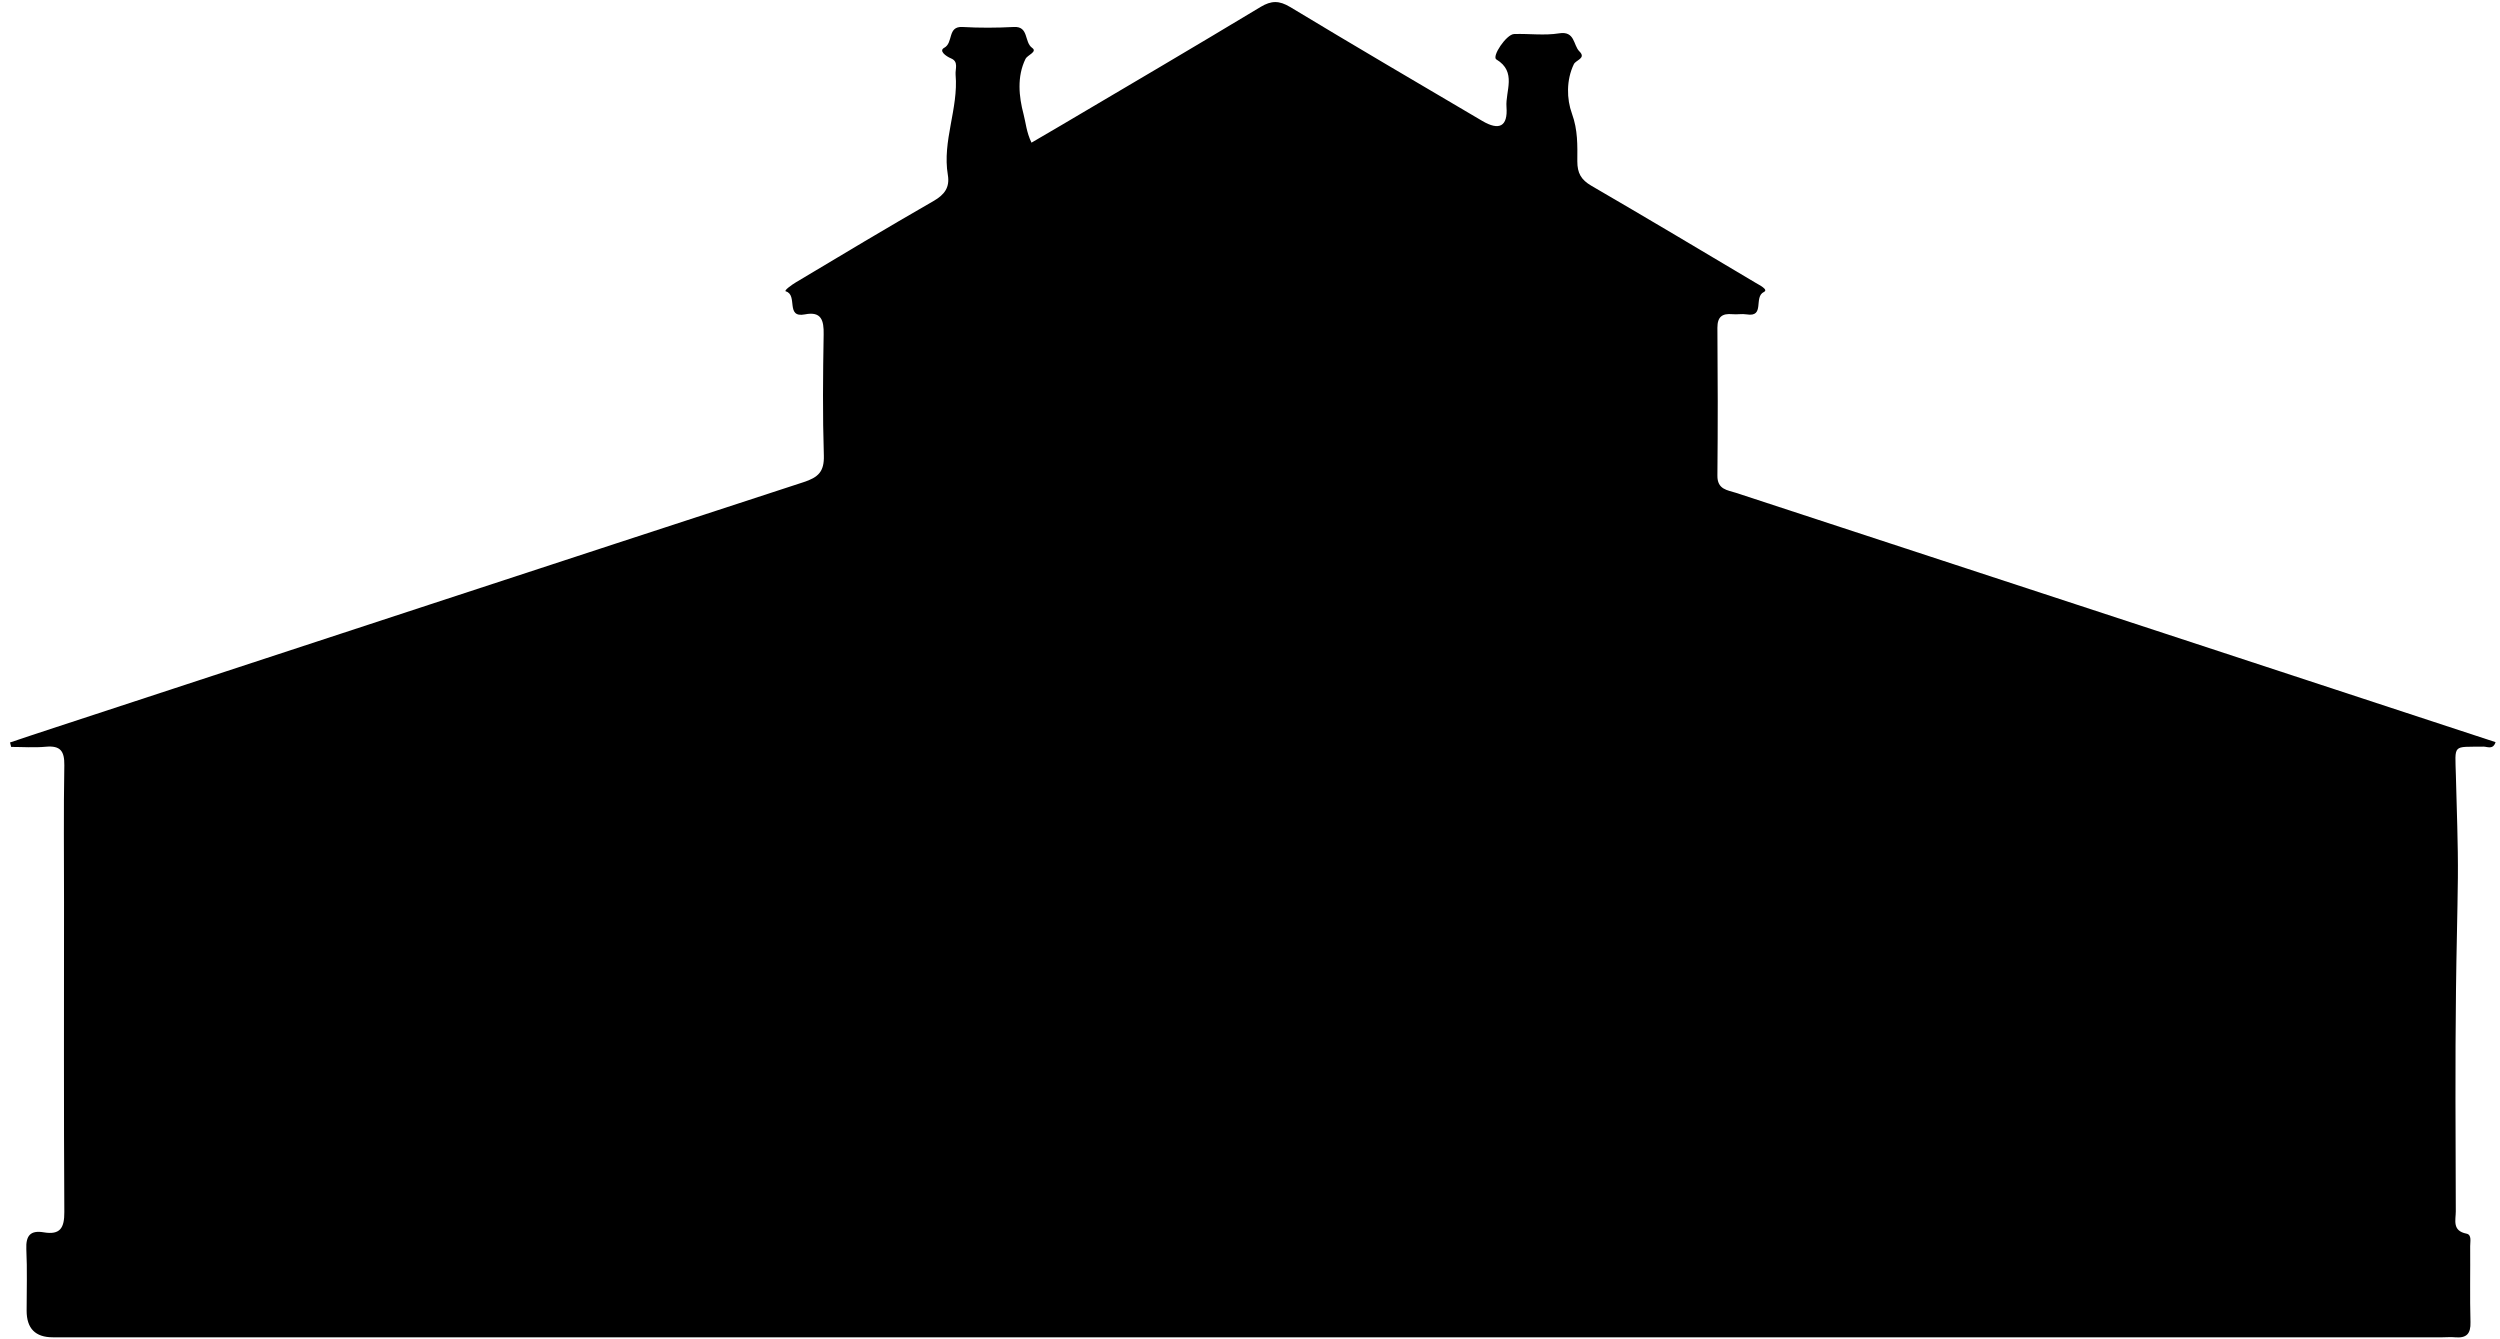 <?xml version="1.0" encoding="UTF-8"?> <svg xmlns="http://www.w3.org/2000/svg" width="252" height="135" viewBox="0 0 252 135" fill="none"><path d="M0.984 74.85C2.454 74.36 3.924 73.86 5.404 73.38C30.604 65.11 55.794 56.83 81.004 48.6C82.474 48.12 83.094 47.55 83.044 45.91C82.914 41.85 82.954 37.78 83.024 33.71C83.054 32.28 82.784 31.36 81.134 31.69C79.144 32.08 80.454 29.74 79.214 29.37C78.974 29.3 79.824 28.7 80.224 28.46C84.834 25.7 89.444 22.94 94.104 20.26C95.204 19.63 95.754 18.89 95.544 17.64C94.964 14.21 96.624 10.94 96.324 7.53C96.274 6.96 96.654 6.22 95.874 5.89C95.324 5.66 94.614 5.12 95.174 4.82C96.124 4.31 95.474 2.64 97.014 2.72C98.734 2.82 100.464 2.81 102.184 2.72C103.734 2.63 103.214 4.24 104.044 4.83C104.604 5.22 103.554 5.56 103.374 5.93C102.494 7.72 102.704 9.74 103.174 11.51C103.394 12.34 103.464 13.33 103.974 14.38C105.014 13.77 106.004 13.2 106.984 12.62C113.684 8.66 120.404 4.72 127.064 0.7C128.164 0.04 128.944 0.05 130.034 0.7C136.464 4.58 142.944 8.38 149.414 12.19C151.104 13.19 152.004 12.77 151.854 10.78C151.734 9.19 152.924 7.25 150.834 5.99C150.344 5.7 151.844 3.45 152.624 3.43C154.144 3.38 155.684 3.6 157.164 3.36C158.774 3.1 158.574 4.56 159.204 5.18C159.914 5.88 158.854 6.04 158.644 6.47C157.874 8.06 157.914 9.98 158.454 11.46C159.054 13.11 159.004 14.66 158.994 16.26C158.994 17.45 159.374 18.12 160.404 18.72C165.944 21.94 171.444 25.22 176.954 28.5C177.334 28.73 178.294 29.19 177.804 29.43C176.734 29.94 177.944 32 176.064 31.69C175.594 31.61 175.094 31.72 174.624 31.67C173.604 31.58 173.114 31.92 173.114 33.04C173.154 38 173.164 42.97 173.114 47.93C173.094 49.35 174.124 49.4 174.994 49.68C189.394 54.41 203.794 59.13 218.194 63.85C229.304 67.49 240.414 71.15 251.554 74.81C251.294 75.6 250.724 75.26 250.344 75.26C247.164 75.31 247.474 74.94 247.554 78.2C247.634 81.62 247.784 85.08 247.754 88.47C247.714 92.22 247.604 96.01 247.564 99.77C247.474 107.21 247.524 114.66 247.544 122.1C247.544 122.98 247.154 124.06 248.614 124.35C249.184 124.46 248.984 125.17 248.994 125.62C249.014 128.17 248.954 130.72 249.024 133.27C249.064 134.47 248.604 134.9 247.464 134.8C247.054 134.76 246.634 134.8 246.224 134.8C165.924 134.8 85.624 134.8 5.324 134.8C3.564 134.8 2.684 133.907 2.684 132.12C2.684 130.05 2.754 127.98 2.654 125.92C2.594 124.55 3.064 123.99 4.414 124.22C6.074 124.5 6.494 123.77 6.484 122.17C6.424 111.76 6.454 101.36 6.454 90.95C6.454 86.35 6.404 81.74 6.484 77.14C6.504 75.7 6.084 75.14 4.624 75.27C3.464 75.38 2.294 75.29 1.124 75.29C1.084 75.14 1.044 75 1.014 74.85H0.984Z" fill="black"></path></svg> 